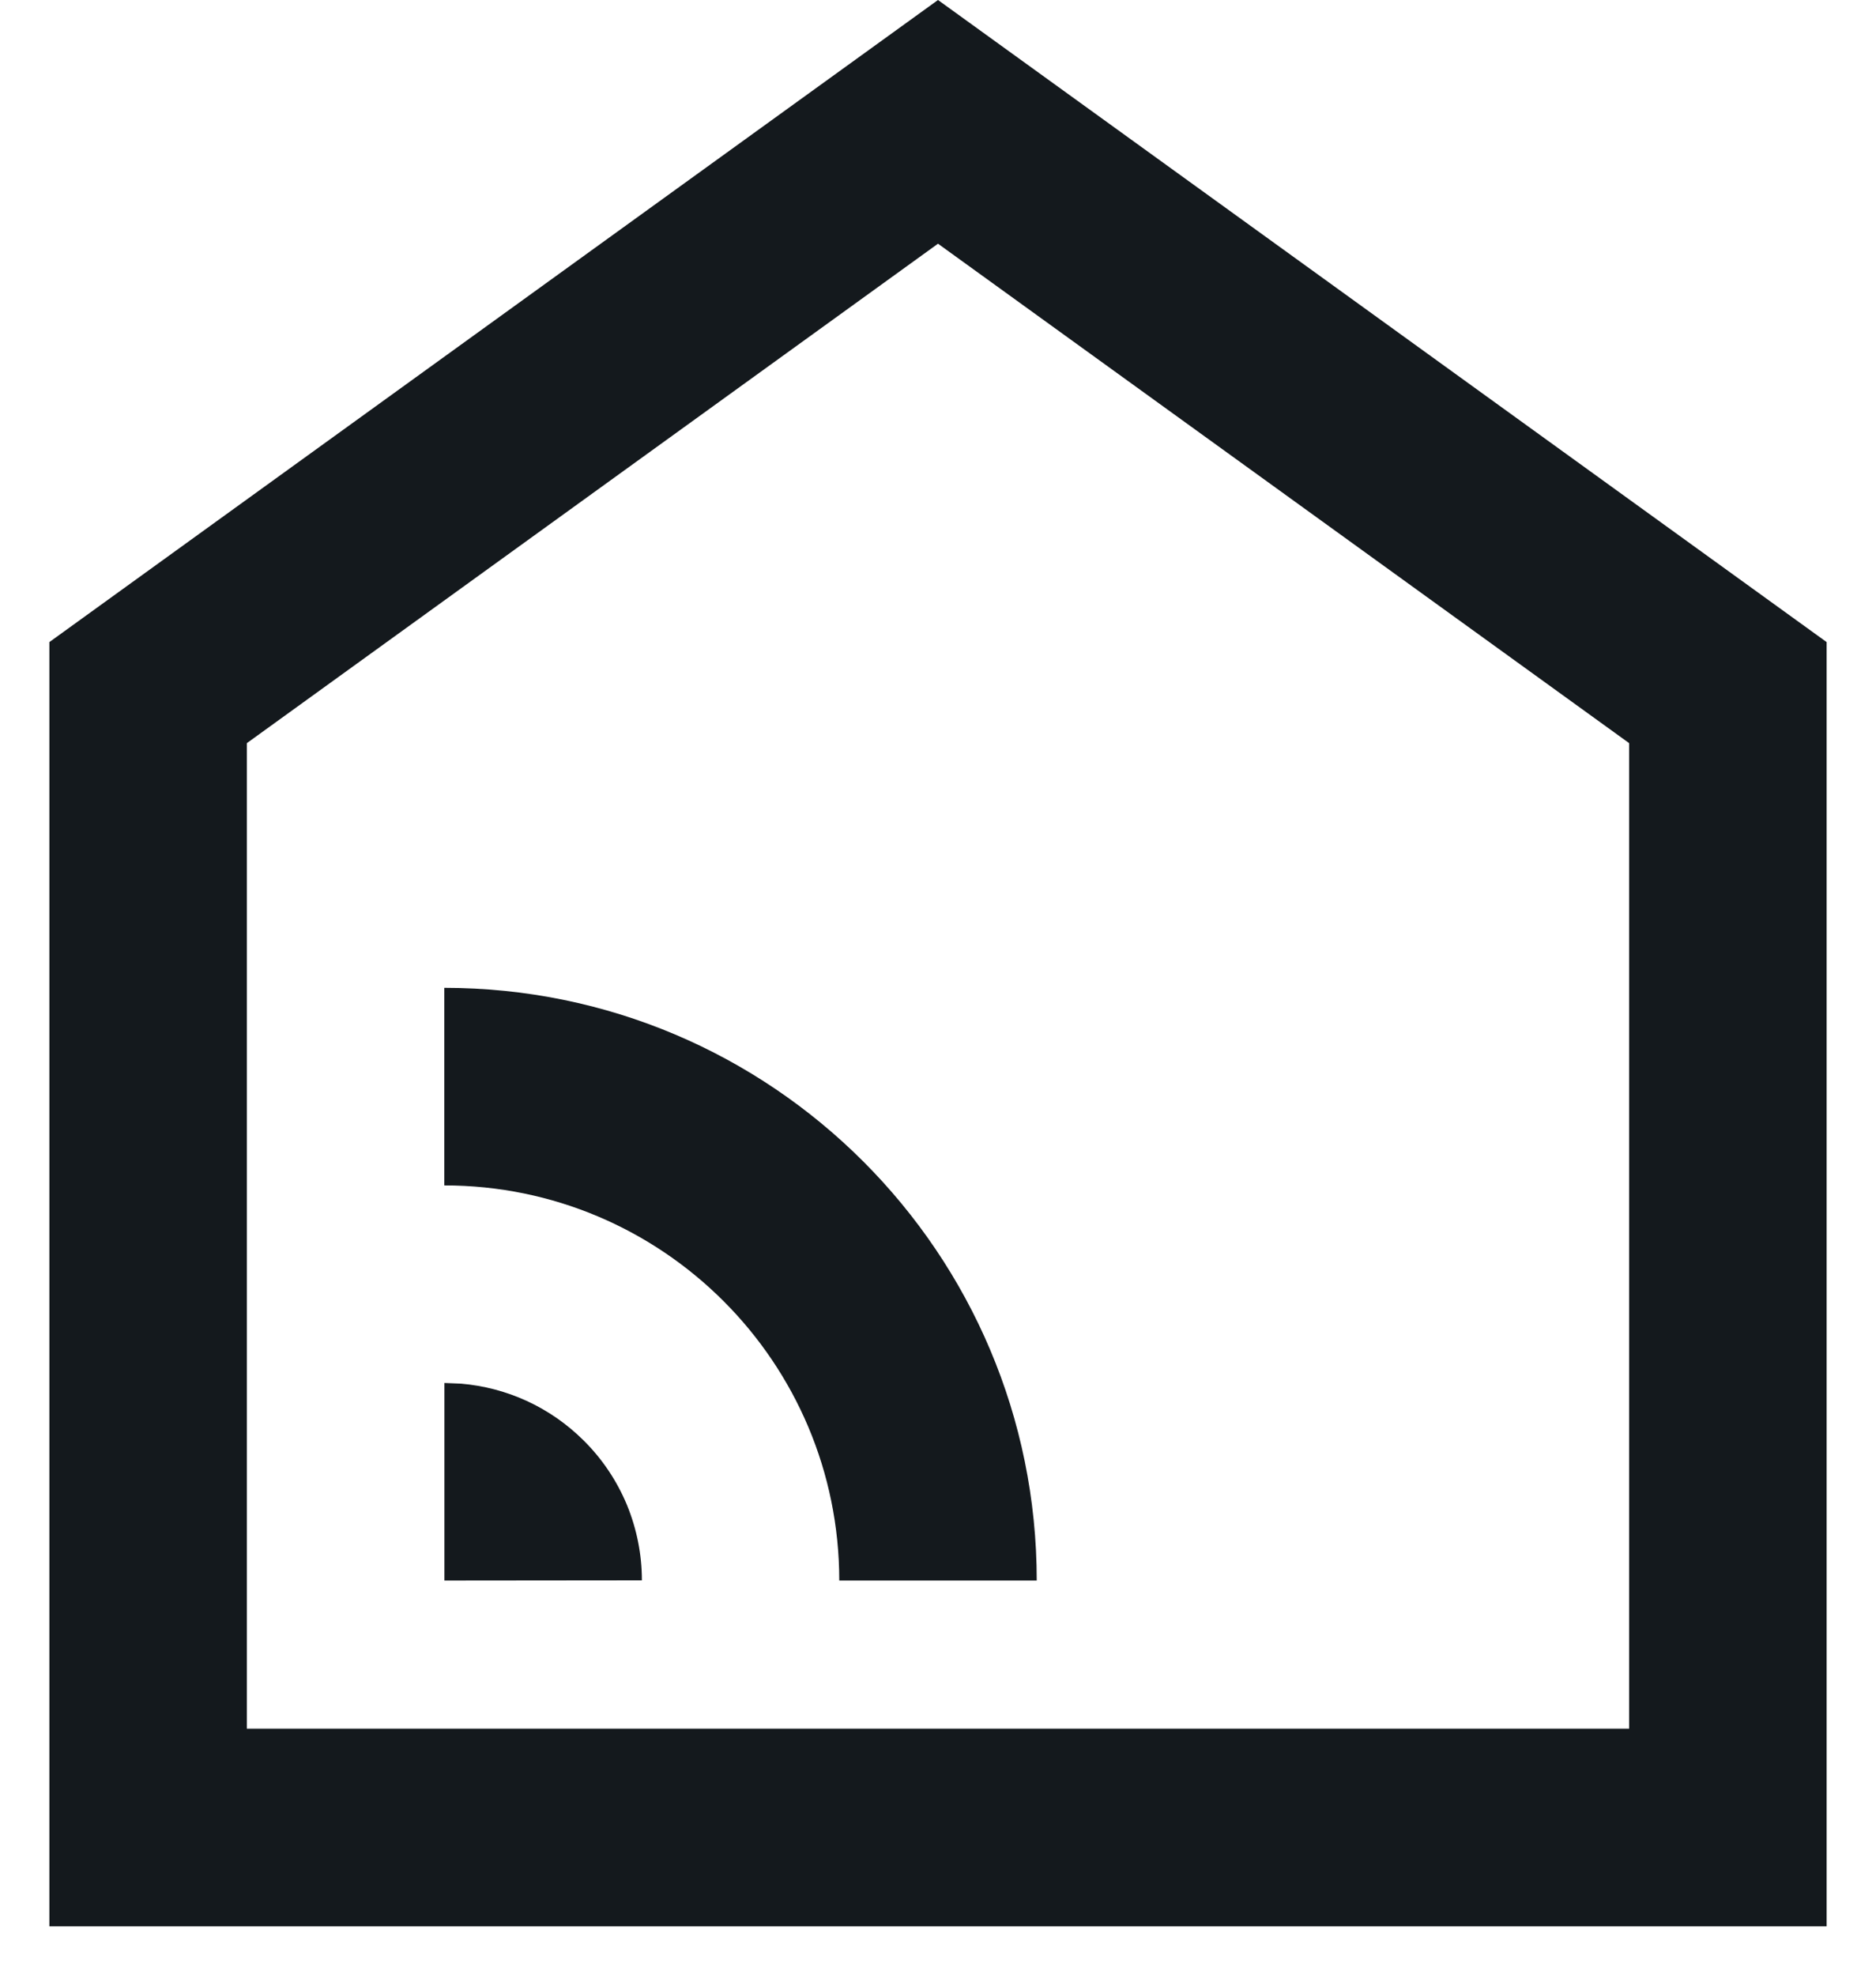 <svg width="19" height="20" viewBox="0 0 19 20" fill="none" xmlns="http://www.w3.org/2000/svg">
<path fill-rule="evenodd" clip-rule="evenodd" d="M9.5 2.467L16.5 7.523V17.5H2.5V7.523L9.5 2.467ZM18.5 6.5L9.5 0L0.5 6.5V17.5V19.5H2.5H16.5H18.5V17.5V6.5ZM4.5 12C6.709 12 8.5 13.791 8.5 16H10.5C10.5 12.686 7.814 10 4.5 10V12ZM4.671 14.007C5.125 14.046 5.568 14.239 5.915 14.586C6.101 14.771 6.248 14.991 6.349 15.233C6.449 15.476 6.501 15.736 6.501 15.998L4.501 16L4.501 14L4.671 14.007Z" fill="#14191D"/>
</svg>
